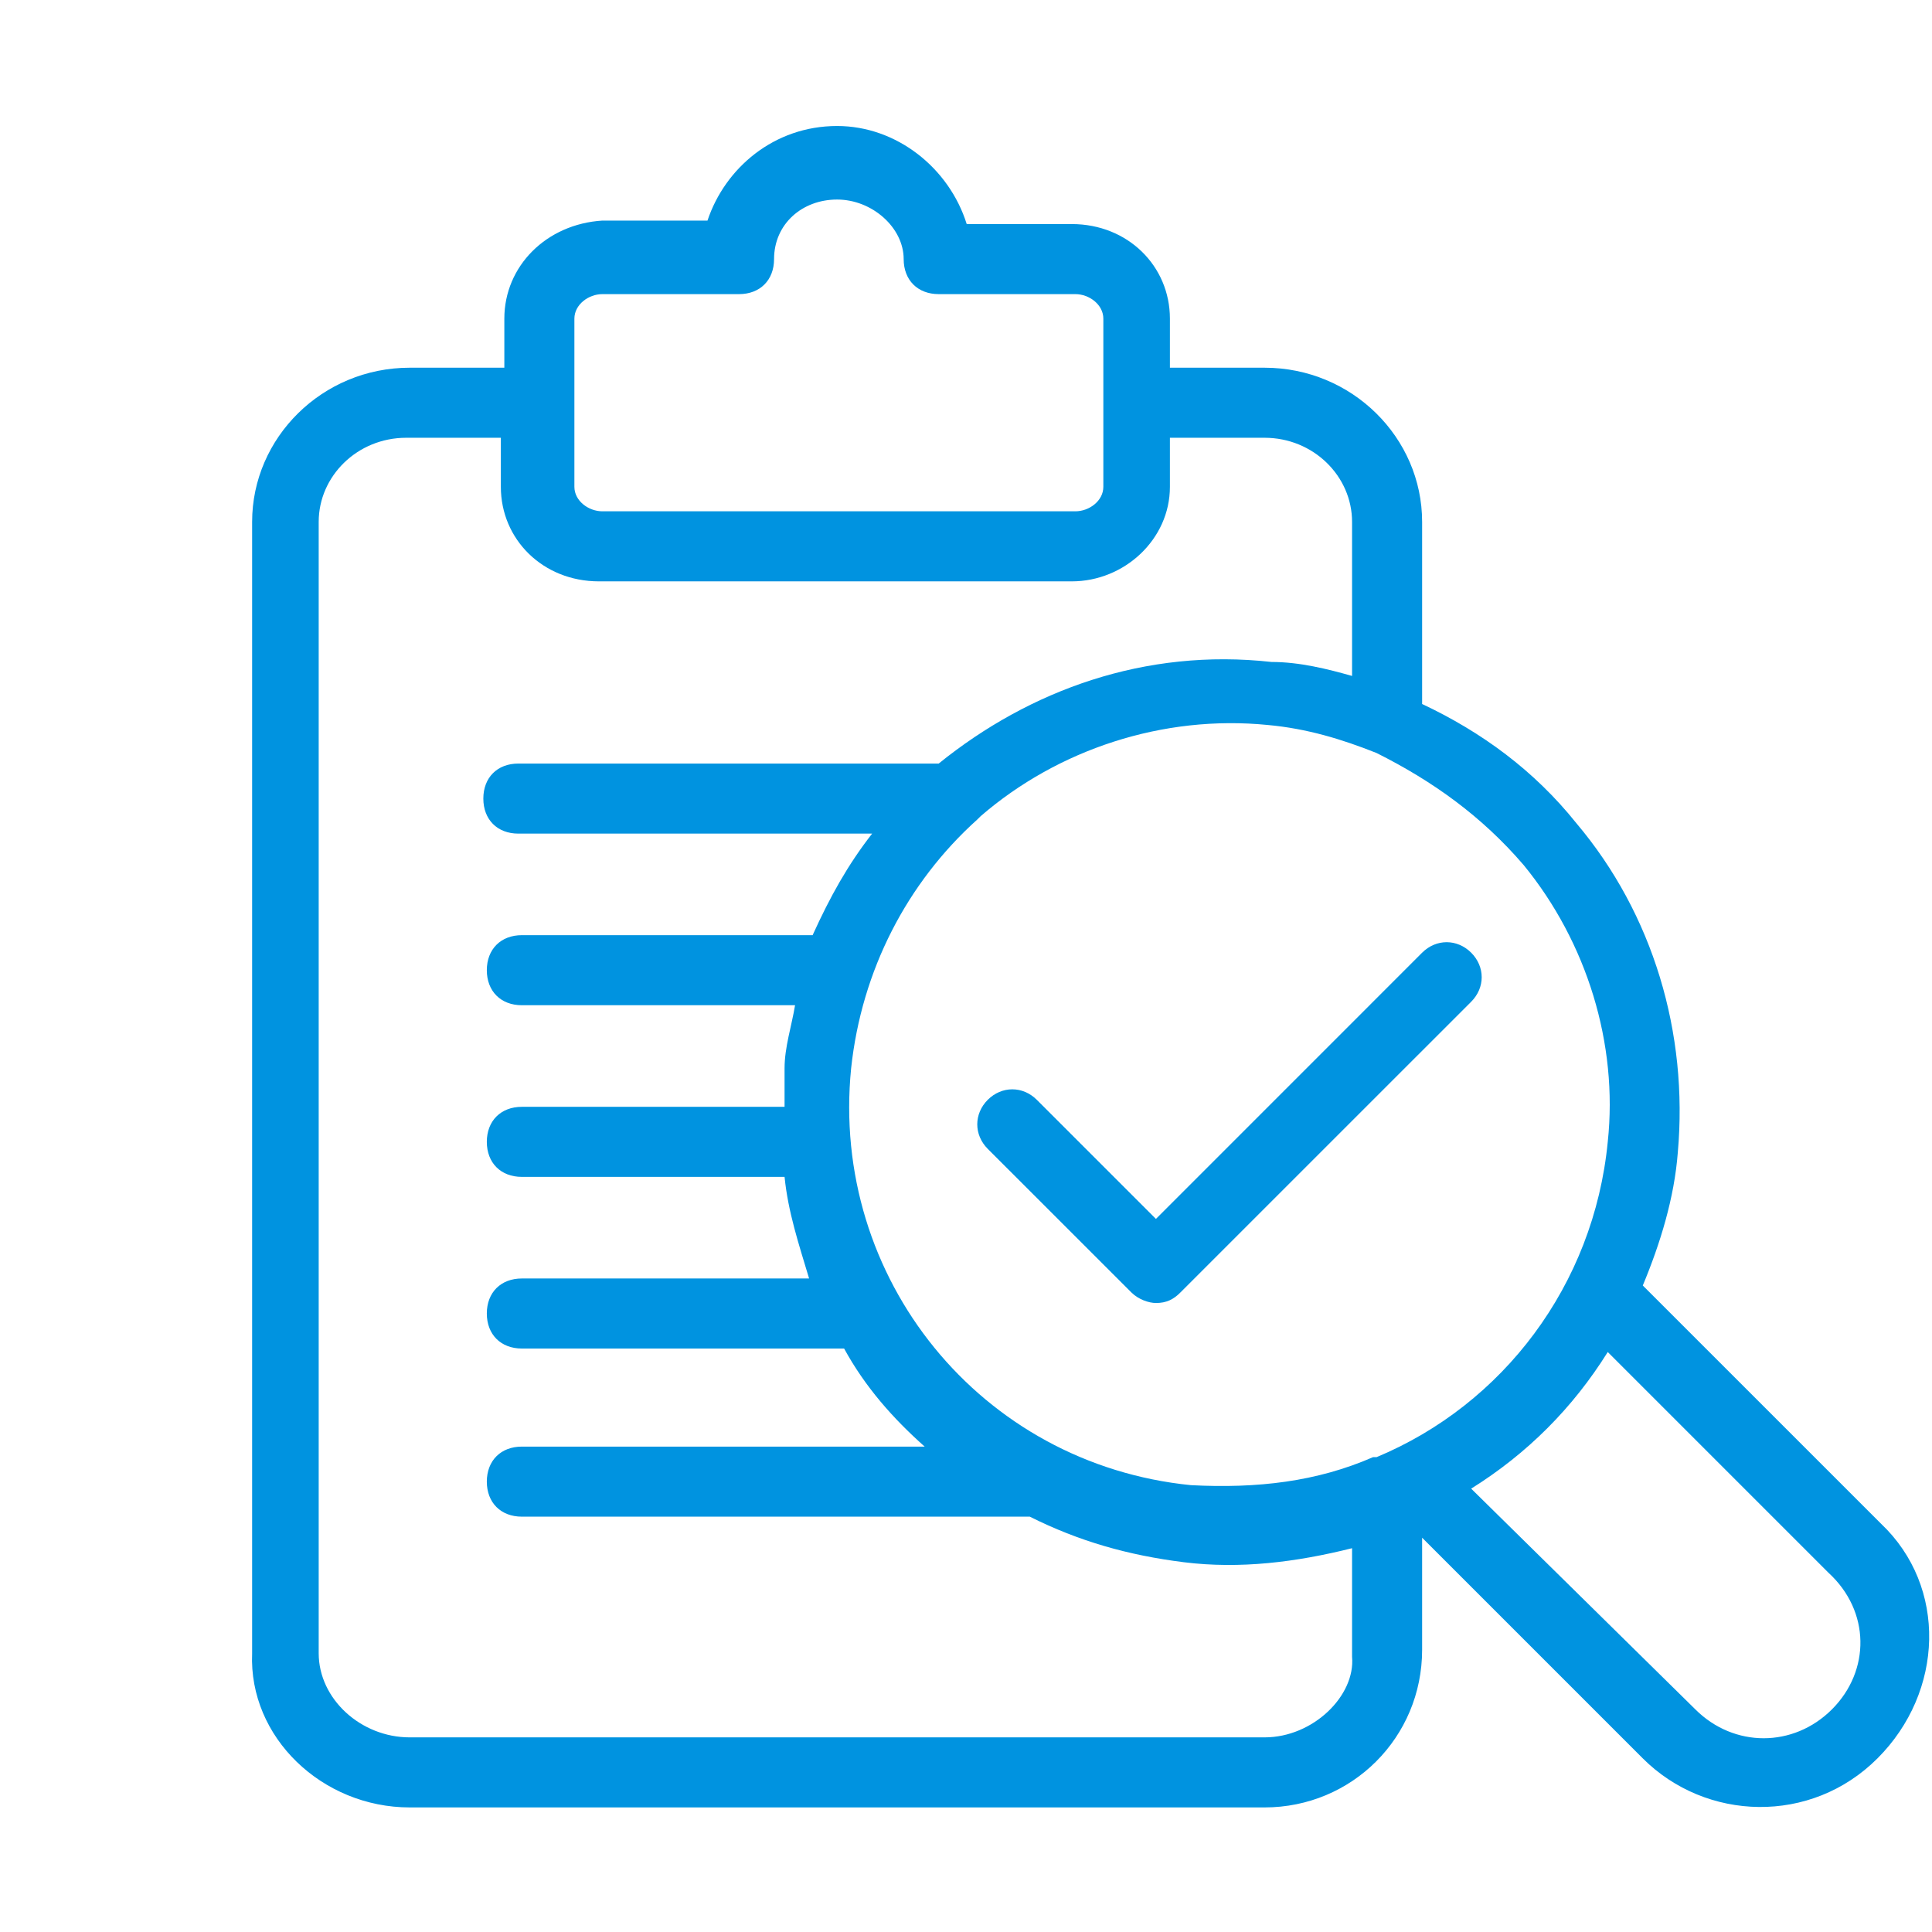 <svg width="46" height="46" viewBox="0 0 46 46" fill="none" xmlns="http://www.w3.org/2000/svg">
<path d="M27.522 29.022L24.686 26.186C24.352 25.853 23.852 25.853 23.518 26.186C23.185 26.52 23.185 27.02 23.518 27.354L26.938 30.773C27.105 30.94 27.355 31.024 27.522 31.024C27.772 31.024 27.939 30.94 28.105 30.773L35.028 23.851C35.362 23.517 35.362 23.017 35.028 22.683C34.694 22.35 34.194 22.35 33.86 22.683L27.522 29.022Z" fill="#0093E0"/>
<path d="M44.786 36.278L39.114 30.607C39.531 29.606 39.865 28.522 39.948 27.437C40.199 24.602 39.364 21.766 37.53 19.597C36.529 18.346 35.278 17.429 33.86 16.762V12.425C33.86 10.423 32.192 8.755 30.107 8.755H27.855V7.587C27.855 6.336 26.854 5.335 25.519 5.335H23.017C22.6 4.001 21.349 3 19.931 3C18.43 3 17.262 4.001 16.845 5.252H14.343C13.009 5.335 12.008 6.336 12.008 7.587V8.755H9.756C7.671 8.755 6.003 10.423 6.003 12.425V39.364C5.919 41.366 7.671 43.034 9.756 43.034H30.107C32.192 43.034 33.86 41.366 33.86 39.281V36.612L39.114 41.866C40.615 43.367 43.118 43.451 44.702 41.866C46.287 40.282 46.37 37.779 44.786 36.278ZM36.279 20.598C37.78 22.433 38.53 24.852 38.28 27.187C37.947 30.607 35.778 33.443 32.776 34.694H32.692C31.358 35.277 29.94 35.444 28.355 35.361C23.351 34.86 19.765 30.44 20.265 25.436C20.515 23.1 21.599 21.015 23.267 19.514L23.351 19.431C25.186 17.846 27.688 17.012 30.19 17.262C31.108 17.346 31.942 17.596 32.776 17.929C34.11 18.597 35.278 19.431 36.279 20.598ZM13.676 7.587C13.676 7.254 14.01 7.003 14.343 7.003H17.596C18.096 7.003 18.43 6.67 18.43 6.169C18.43 5.335 19.097 4.751 19.931 4.751C20.765 4.751 21.516 5.419 21.516 6.169C21.516 6.67 21.85 7.003 22.35 7.003H25.603C25.936 7.003 26.27 7.254 26.27 7.587V11.591C26.27 11.924 25.936 12.174 25.603 12.174H14.343C14.01 12.174 13.676 11.924 13.676 11.591V7.587ZM30.107 41.366H9.756C8.588 41.366 7.588 40.448 7.588 39.364V12.425C7.588 11.34 8.505 10.423 9.673 10.423H11.925V11.591C11.925 12.842 12.925 13.842 14.26 13.842H25.519C26.77 13.842 27.855 12.842 27.855 11.591V10.423H30.107C31.274 10.423 32.192 11.34 32.192 12.425V16.094C31.608 15.928 30.941 15.761 30.273 15.761C27.271 15.427 24.519 16.428 22.35 18.18H12.342C11.841 18.18 11.508 18.513 11.508 19.014C11.508 19.514 11.841 19.848 12.342 19.848H20.765C20.181 20.598 19.765 21.349 19.348 22.266H12.425C11.925 22.266 11.591 22.6 11.591 23.1C11.591 23.601 11.925 23.934 12.425 23.934H18.93C18.847 24.435 18.68 24.935 18.68 25.436V26.353H12.425C11.925 26.353 11.591 26.687 11.591 27.187C11.591 27.688 11.925 28.021 12.425 28.021H18.68C18.764 28.855 19.014 29.606 19.264 30.44H12.425C11.925 30.44 11.591 30.773 11.591 31.274C11.591 31.774 11.925 32.108 12.425 32.108H20.098C20.599 33.025 21.266 33.776 22.016 34.443H12.425C11.925 34.443 11.591 34.777 11.591 35.277C11.591 35.778 11.925 36.111 12.425 36.111H24.519C25.686 36.695 26.854 37.029 28.188 37.196C29.523 37.362 30.857 37.196 32.192 36.862V39.448C32.275 40.365 31.274 41.366 30.107 41.366ZM43.618 40.699C42.701 41.616 41.283 41.616 40.365 40.699L35.028 35.444C36.362 34.61 37.446 33.526 38.28 32.191L43.535 37.446C44.535 38.363 44.535 39.781 43.618 40.699Z" fill="#0093E0"/>
</svg>
